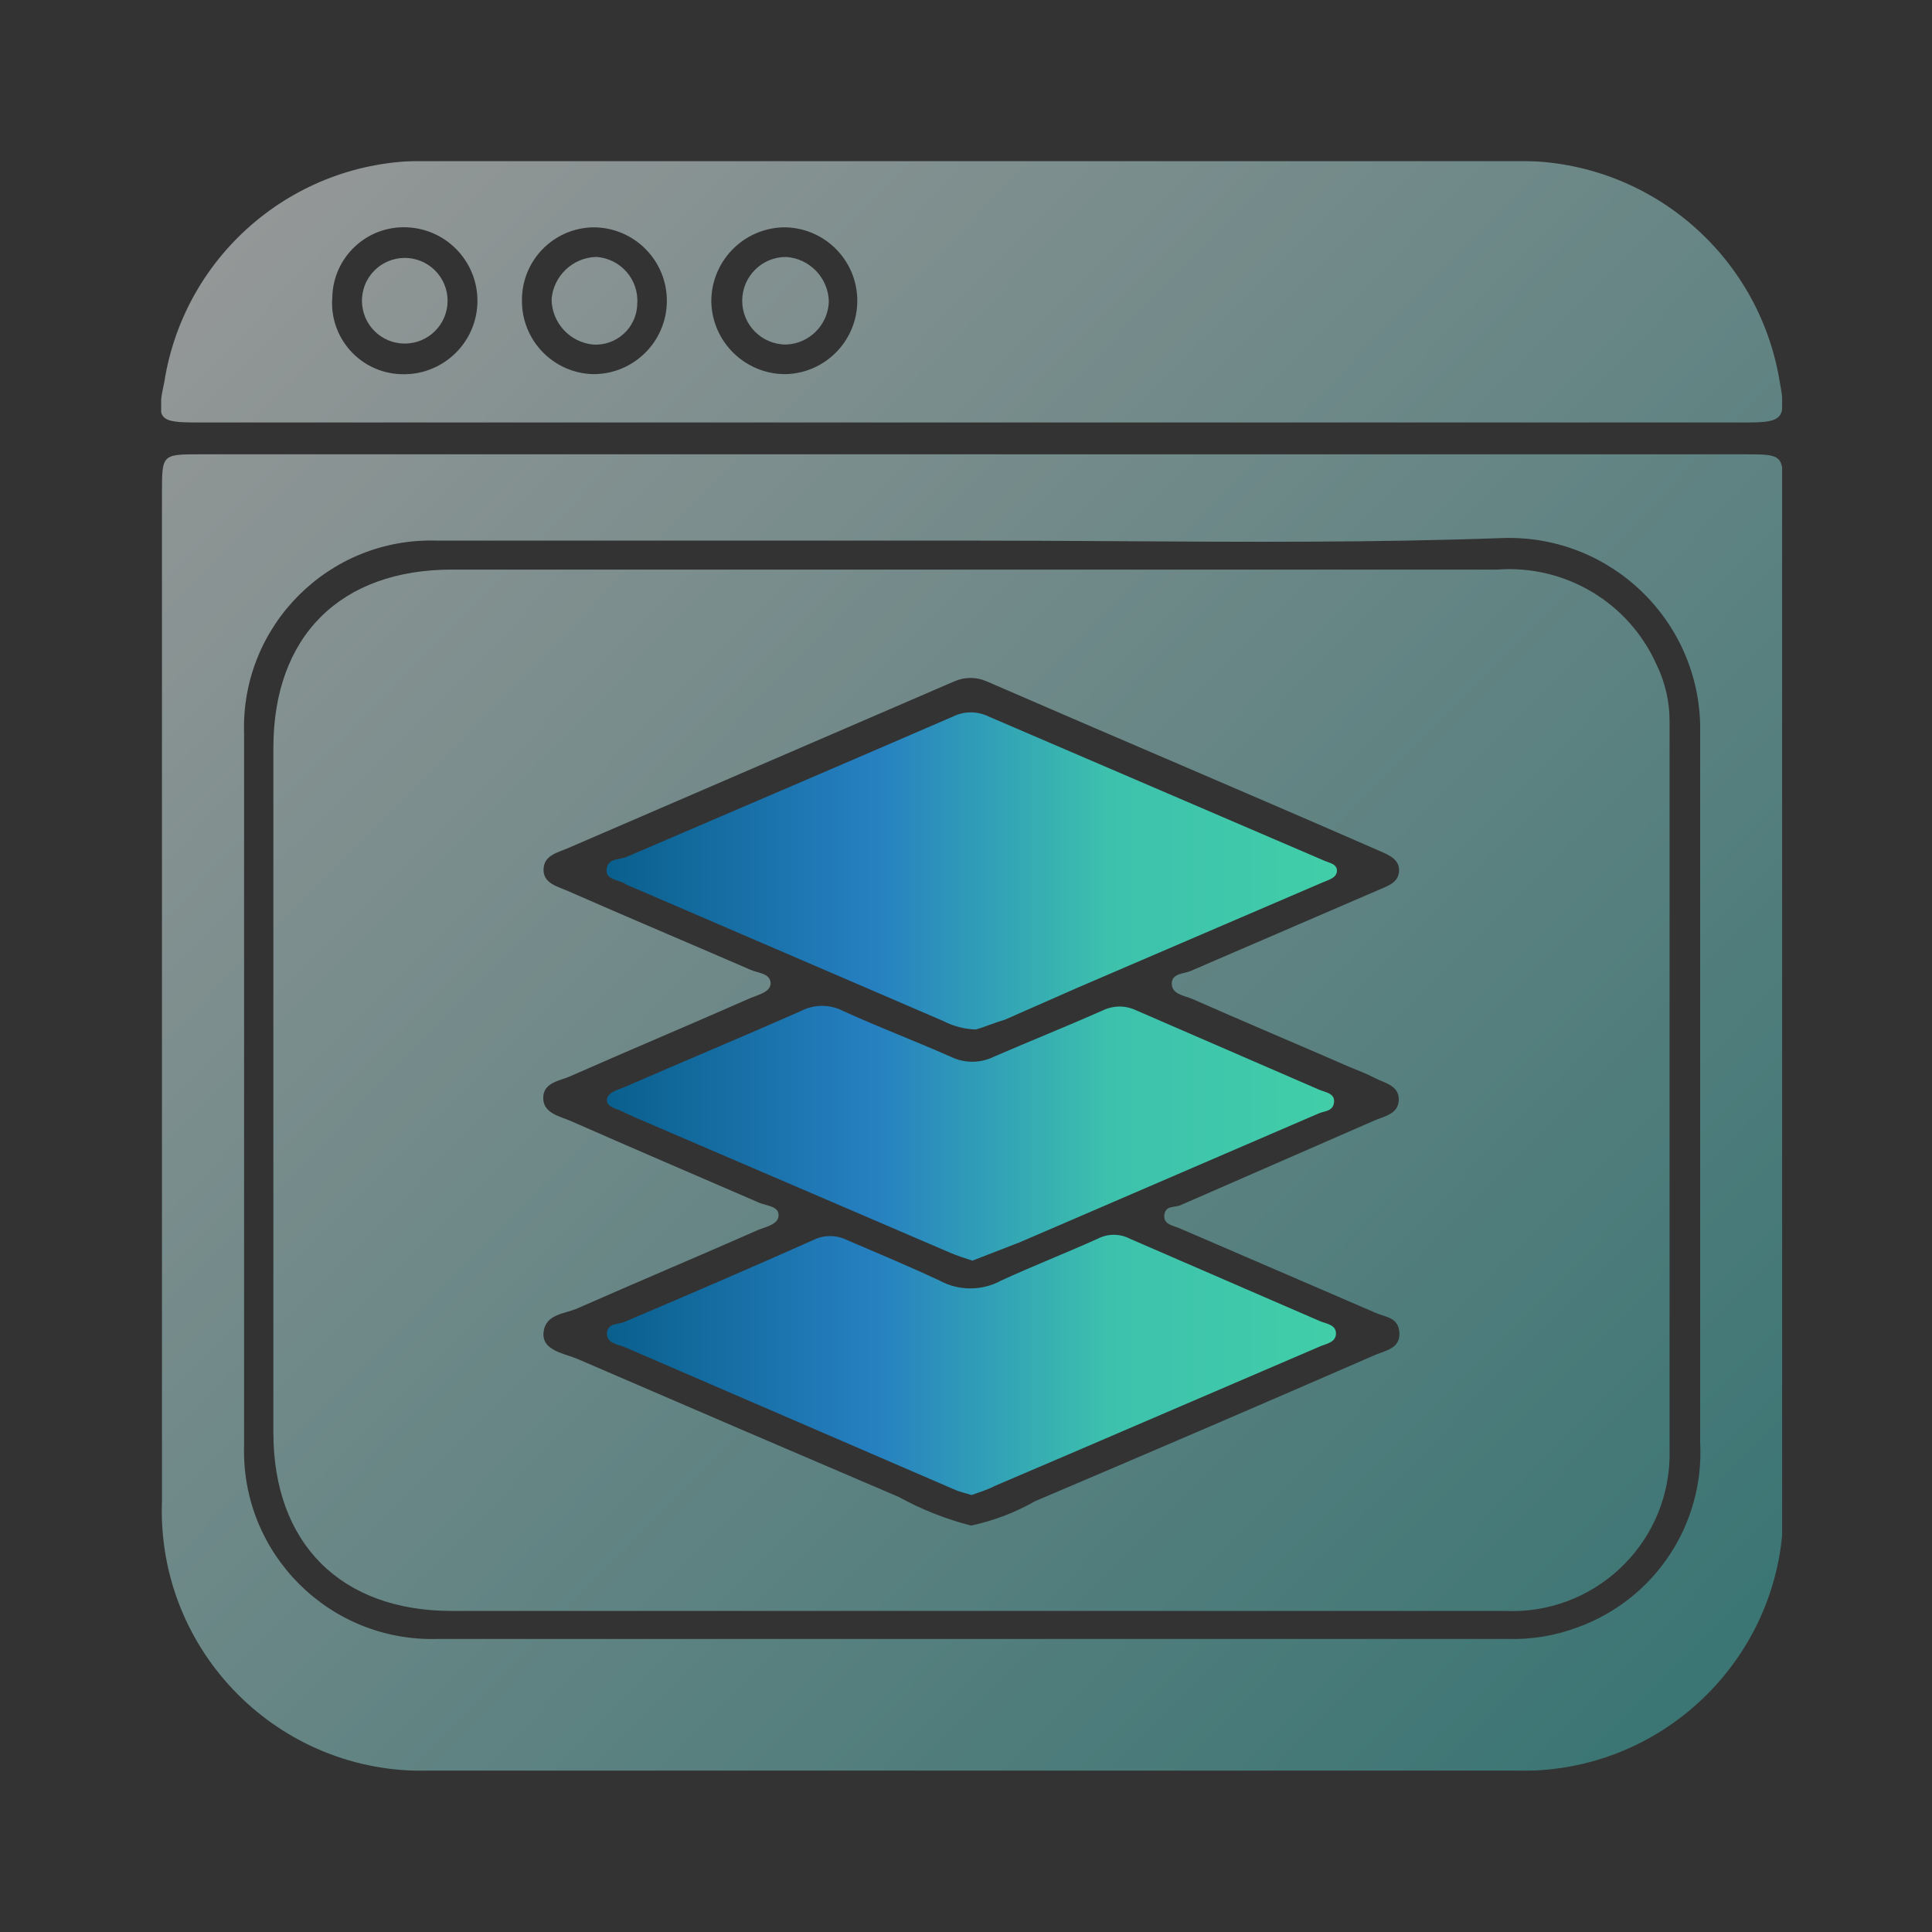 <svg xmlns="http://www.w3.org/2000/svg" xmlns:xlink="http://www.w3.org/1999/xlink" fill="none" version="1.1" width="60" height="60" viewBox="0 0 60 60"><rect x="0" y="0" width="60" height="60" fill="#333333" stroke="none"/><defs><clipPath id="master_svg0_818_23167"><rect x="5" y="5" width="50.35" height="50" rx="0"/></clipPath><linearGradient x1="1" y1="1" x2="-0.008" y2="0.008" id="master_svg1_490_12037"><stop offset="0%" stop-color="#38B4B1" stop-opacity="1"/><stop offset="100%" stop-color="#FFFFFF" stop-opacity="1"/></linearGradient><linearGradient x1="0" y1="0.5" x2="1" y2="0.5" id="master_svg2_400_05486"><stop offset="0%" stop-color="#095F8C" stop-opacity="1"/><stop offset="36.429%" stop-color="#267FC0" stop-opacity="1"/><stop offset="68.571%" stop-color="#3DC1AD" stop-opacity="1"/><stop offset="100%" stop-color="#41CEA8" stop-opacity="1"/></linearGradient></defs><g><g clip-path="url(#master_svg0_818_23167)"><g style="opacity:0.5;"><path d="M54.27,13.12L6.1,13.12C4.93,13.12,4.85,13.03,5.1,11.88C5.729,7.826,9.28,4.876,13.38,5L47.03,5C51.1,4.912,54.613,7.833,55.27,11.85C55.48,12.99,55.38,13.12,54.27,13.12ZM10.32,9.23C10.217,10.485,11.182,11.573,12.44,11.62C13.699,11.678,14.767,10.704,14.825,9.445C14.883,8.186,13.909,7.118,12.65,7.06C11.401,6.998,10.347,7.979,10.32,9.23ZM22.09,9.37C22.117,10.613,23.127,11.609,24.37,11.62C25.631,11.605,26.64,10.57,26.624,9.31C26.607,8.049,25.571,7.041,24.31,7.06C23.067,7.103,22.084,8.126,22.09,9.37ZM16.21,9.32C16.193,10.566,17.184,11.593,18.43,11.62C19.689,11.62,20.71,10.599,20.71,9.34C20.71,8.081,19.689,7.06,18.43,7.06C17.195,7.076,16.205,8.085,16.21,9.32ZM17.13,9.29C17.19,8.567,17.784,8.003,18.51,7.98C19.27,8.023,19.847,8.681,19.79,9.44C19.775,10.178,19.145,10.752,18.41,10.7C17.687,10.624,17.136,10.018,17.13,9.29ZM25.74,9.37C25.714,10.094,25.133,10.675,24.41,10.7C23.659,10.7,23.05,10.092,23.05,9.34C23.05,8.589,23.659,7.98,24.41,7.98C25.147,8.027,25.726,8.632,25.74,9.37ZM13.9,9.34Q13.9,9.405,13.894,9.47Q13.887,9.535,13.875,9.599Q13.862,9.663,13.843,9.726Q13.824,9.788,13.799,9.849Q13.774,9.909,13.743,9.967Q13.712,10.024,13.676,10.079Q13.64,10.133,13.598,10.184Q13.557,10.234,13.511,10.28Q13.464,10.326,13.414,10.368Q13.363,10.409,13.309,10.446Q13.255,10.482,13.197,10.513Q13.14,10.544,13.079,10.569Q13.019,10.594,12.956,10.613Q12.894,10.631,12.83,10.644Q12.766,10.657,12.701,10.663Q12.636,10.67,12.57,10.67Q12.505,10.67,12.44,10.663Q12.375,10.657,12.311,10.644Q12.247,10.631,12.184,10.613Q12.122,10.594,12.061,10.569Q12.001,10.544,11.943,10.513Q11.886,10.482,11.831,10.446Q11.777,10.409,11.726,10.368Q11.676,10.326,11.63,10.28Q11.584,10.234,11.542,10.184Q11.501,10.133,11.464,10.079Q11.428,10.024,11.397,9.967Q11.366,9.909,11.341,9.849Q11.316,9.788,11.298,9.726Q11.279,9.663,11.266,9.599Q11.253,9.535,11.247,9.47Q11.24,9.405,11.24,9.34Q11.24,9.274,11.247,9.209Q11.253,9.144,11.266,9.08Q11.279,9.016,11.298,8.954Q11.316,8.891,11.341,8.831Q11.366,8.77,11.397,8.713Q11.428,8.655,11.464,8.601Q11.501,8.547,11.542,8.496Q11.584,8.446,11.63,8.399Q11.676,8.353,11.726,8.312Q11.777,8.27,11.831,8.234Q11.886,8.198,11.943,8.167Q12.001,8.136,12.061,8.111Q12.122,8.086,12.184,8.067Q12.247,8.048,12.311,8.035Q12.375,8.023,12.44,8.016Q12.505,8.01,12.57,8.01Q12.636,8.01,12.701,8.016Q12.766,8.023,12.83,8.035Q12.894,8.048,12.956,8.067Q13.019,8.086,13.079,8.111Q13.14,8.136,13.197,8.167Q13.255,8.198,13.309,8.234Q13.363,8.27,13.414,8.312Q13.464,8.353,13.511,8.399Q13.557,8.446,13.598,8.496Q13.64,8.547,13.676,8.601Q13.712,8.655,13.743,8.713Q13.774,8.77,13.799,8.831Q13.824,8.891,13.843,8.954Q13.862,9.016,13.875,9.08Q13.887,9.144,13.894,9.209Q13.9,9.274,13.9,9.34ZM6.22,14.109L54.16,14.109C55.37,14.109,55.38,14.109,55.38,15.279L55.38,46.679C55.508,51.321,51.711,55.117,47.07,54.989L13.33,54.989C8.665,55.119,4.861,51.283,5.03,46.619L5.03,15.309C5.03,14.109,5.03,14.109,6.22,14.109ZM30.16,16.789L13.58,16.789C10.221,16.678,7.468,19.43,7.58,22.789L7.58,44.899C7.487,48.251,10.228,50.993,13.58,50.899L46.82,50.899C47.57,50.922,48.318,50.796,49.02,50.529C51.404,49.654,52.938,47.325,52.8,44.789L52.8,22.789C52.882,19.382,50.086,16.605,46.68,16.709C42.68,16.855,38.685,16.831,34.691,16.807L34.691,16.807C33.194,16.798,31.697,16.789,30.2,16.789L30.16,16.789ZM14.03,50.029L30.15,50.029L46.75,50.029C49.471,50.148,51.764,48.021,51.85,45.299L51.85,22.419C51.854,21.799,51.714,21.186,51.44,20.629C50.579,18.71,48.608,17.535,46.51,17.689L14.04,17.689C10.57,17.689,8.49,19.759,8.49,23.229L8.49,44.489C8.49,47.939,10.59,50.029,14.03,50.029ZM30.156,47.378C30.856,47.23,31.528,46.974,32.15,46.619Q37.45,44.369,42.73,42.069C42.78,42.049,42.833,42.029,42.887,42.01C43.172,41.907,43.485,41.793,43.46,41.389C43.43,40.909,43.04,40.909,42.74,40.779L36.64,38.149C36.599,38.131,36.553,38.115,36.506,38.099C36.324,38.036,36.128,37.968,36.16,37.729C36.2,37.429,36.47,37.509,36.66,37.429L42.66,34.809C42.97,34.669,43.43,34.609,43.44,34.159C43.448,33.801,43.17,33.683,42.9,33.57C42.831,33.541,42.763,33.512,42.7,33.479C42.39,33.319,42.18,33.249,41.92,33.139C40.29,32.429,38.65,31.739,37.02,31.019C36.78,30.919,36.39,30.879,36.39,30.549C36.39,30.219,36.77,30.249,36.99,30.149L42.81,27.639C43.08,27.519,43.44,27.419,43.45,27.039C43.459,26.688,43.135,26.551,42.849,26.429C42.826,26.419,42.803,26.409,42.78,26.399C38.78,24.649,34.69,22.919,30.64,21.159C30.322,21.019,29.959,21.019,29.64,21.159L17.64,26.339C17.32,26.479,16.89,26.559,16.88,26.999C16.872,27.367,17.184,27.49,17.468,27.602C17.524,27.625,17.579,27.646,17.63,27.669C19.52,28.499,21.42,29.299,23.31,30.119C23.53,30.219,23.9,30.219,23.93,30.509C23.955,30.753,23.678,30.855,23.447,30.941C23.402,30.957,23.359,30.973,23.32,30.989C21.46,31.809,19.58,32.599,17.72,33.419C17.39,33.569,16.87,33.609,16.87,34.099C16.87,34.589,17.41,34.669,17.76,34.829C19.69,35.679,21.63,36.509,23.57,37.349C23.79,37.449,24.18,37.449,24.18,37.739C24.18,38.029,23.78,38.099,23.54,38.199C21.68,39.019,19.8,39.809,17.94,40.629C17.54,40.809,16.94,40.799,16.88,41.379C16.834,41.829,17.263,41.972,17.654,42.103C17.766,42.14,17.876,42.177,17.97,42.219Q22.97,44.379,27.91,46.489C28.619,46.879,29.373,47.177,30.156,47.378Z" fill-rule="evenodd" fill="url(#master_svg1_490_12037)" fill-opacity="1" style="mix-blend-mode:passthrough"/></g><g><path d="M30.3,31.971C29.951,31.96,29.609,31.871,29.3,31.711L19.59,27.531C19.54,27.517,19.493,27.497,19.45,27.471C19.378,27.418,19.284,27.386,19.191,27.355C18.999,27.29,18.813,27.226,18.84,26.991C18.88,26.641,19.23,26.711,19.46,26.611C22.84,25.161,26.23,23.711,29.6,22.251C29.946,22.081,30.353,22.081,30.7,22.251L41.13,26.731C41.161,26.744,41.196,26.757,41.231,26.769C41.374,26.82,41.528,26.874,41.52,27.051C41.51,27.271,41.24,27.331,41.06,27.411L33.47,30.671L31.2,31.671C30.88,31.761,30.54,31.911,30.3,31.971ZM30.2,39.15C29.95,39.07,29.73,39,29.52,38.91L19.74,34.71L19.39,34.55C19.19,34.43,18.86,34.41,18.85,34.17C18.841,33.967,19.098,33.871,19.311,33.792C19.349,33.777,19.386,33.764,19.42,33.75C21.23,32.96,23.06,32.2,24.87,31.4C25.283,31.184,25.776,31.184,26.19,31.4C27.29,31.9,28.42,32.33,29.53,32.82C29.95,33.024,30.44,33.024,30.86,32.82C31.99,32.33,33.14,31.87,34.27,31.37C34.587,31.221,34.953,31.221,35.27,31.37L40.94,33.83C40.984,33.85,41.035,33.867,41.087,33.885C41.263,33.943,41.453,34.006,41.43,34.23C41.4,34.52,41.13,34.5,40.95,34.58L31.67,38.58L30.2,39.15ZM29.69,46.28C29.83,46.34,29.99,46.37,30.17,46.43C30.39,46.35,30.64,46.28,30.91,46.14L33.25,45.14L40.98,41.82C41.19,41.73,41.49,41.69,41.49,41.41C41.49,41.13,41.17,41.11,40.97,41.02L35.09,38.47C34.777,38.307,34.404,38.307,34.09,38.47C33.09,38.92,32.09,39.31,31.09,39.77C30.495,40.094,29.776,40.094,29.18,39.77C28.22,39.32,27.28,38.93,26.28,38.5C25.964,38.349,25.597,38.349,25.28,38.5C23.33,39.37,21.4,40.2,19.4,41.05C19.2,41.14,18.87,41.08,18.85,41.4C18.835,41.653,19.062,41.725,19.261,41.788C19.315,41.805,19.366,41.821,19.41,41.84L29.69,46.28Z" fill-rule="evenodd" fill="url(#master_svg2_400_05486)" fill-opacity="1"/></g></g></g></svg>